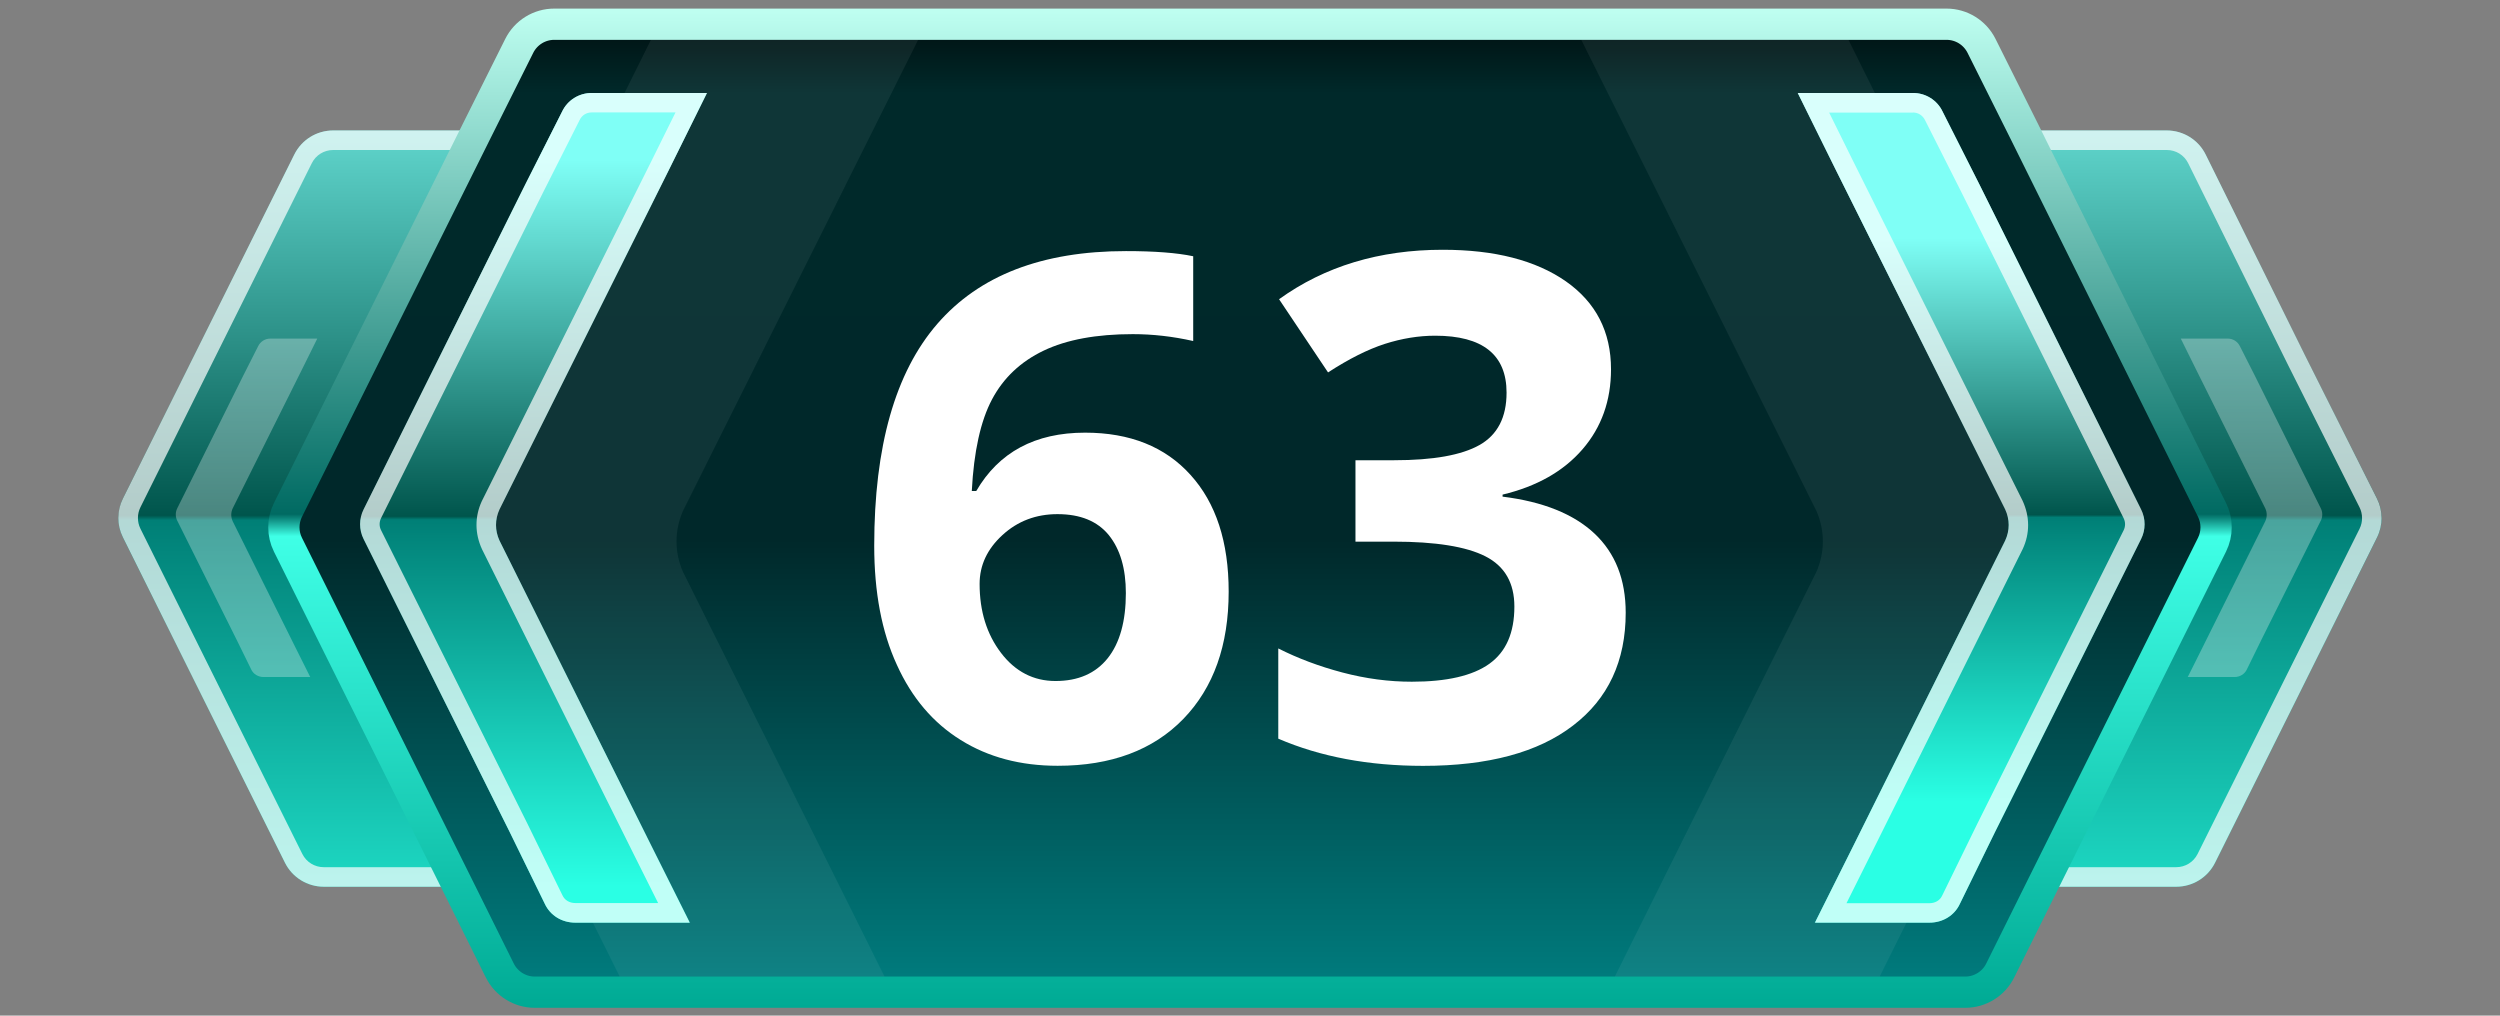 <?xml version="1.0" encoding="utf-8"?>
<!-- Generator: Adobe Illustrator 27.2.0, SVG Export Plug-In . SVG Version: 6.00 Build 0)  -->
<svg version="1.1" id="Слой_1" xmlns="http://www.w3.org/2000/svg" xmlns:xlink="http://www.w3.org/1999/xlink" x="0px" y="0px"
	 viewBox="0 0 32 13" enable-background="new 0 0 32 13" xml:space="preserve">
<rect x="0" y="0" width="32" height="13" fill="#808080" stroke="none"/>
<g>
	<g>
		
			<linearGradient id="SVGID_1_" gradientUnits="userSpaceOnUse" x1="16" y1="17.89" x2="16" y2="-2.633" gradientTransform="matrix(1 0 0 -1 0 14)">
			<stop  offset="0.194" style="stop-color:#7FFFF6"/>
			<stop  offset="0.511" style="stop-color:#00554C"/>
			<stop  offset="0.514" style="stop-color:#007F76"/>
			<stop  offset="0.84" style="stop-color:#2AFFE4"/>
		</linearGradient>
		<path fill="url(#SVGID_1_)" d="M30.426,6.382c0.079,0.156,0.079,0.34,0.001,0.497
			l-0.966,1.941l-1.107,2.222c-0.094,0.189-0.287,0.308-0.497,0.308H4.144
			c-0.211,0-0.403-0.119-0.497-0.308L2.54,8.82L1.573,6.878
			C1.496,6.722,1.496,6.538,1.573,6.382l0.907-1.822L3.767,1.978
			c0.094-0.189,0.287-0.308,0.497-0.308h23.471c0.211,0,0.404,0.12,0.498,0.309
			l1.277,2.581L30.426,6.382z"/>
		<g opacity="0.7">
			<path fill="#FFFFFF" d="M27.735,1.92c0.117,0,0.222,0.065,0.274,0.17l1.278,2.582
				l0.915,1.822c0.043,0.085,0.043,0.188,0.001,0.273L29.236,8.709l-1.107,2.222
				c-0.052,0.104-0.157,0.169-0.274,0.169H4.144c-0.117,0-0.222-0.065-0.274-0.169
				L2.764,8.709L1.797,6.766c-0.042-0.085-0.042-0.187-0-0.272l0.907-1.822
				L3.991,2.089c0.052-0.104,0.157-0.169,0.274-0.169H27.735 M27.735,1.67H4.264
				c-0.211,0-0.403,0.119-0.497,0.308L2.48,4.56L1.573,6.382
				c-0.078,0.156-0.078,0.339,0,0.495l0.967,1.943L3.647,11.042
				c0.094,0.189,0.287,0.308,0.497,0.308h23.712c0.211,0,0.403-0.119,0.497-0.308
				l1.107-2.222l0.966-1.941c0.078-0.157,0.078-0.341-0.001-0.497l-0.915-1.822
				l-1.277-2.581C28.14,1.79,27.947,1.67,27.735,1.67L27.735,1.67z"/>
		</g>
	</g>
</g>
<g>
	<g>
		
			<linearGradient id="SVGID_00000137111170572525730370000011485703281063691906_" gradientUnits="userSpaceOnUse" x1="16" y1="20.09" x2="16" y2="-4.76" gradientTransform="matrix(1 0 0 -1 0 14)">
			<stop  offset="0.231" style="stop-color:#000000"/>
			<stop  offset="0.293" style="stop-color:#00292A"/>
			<stop  offset="0.523" style="stop-color:#00282A"/>
			<stop  offset="0.756" style="stop-color:#007D7F"/>
		</linearGradient>
		
			<linearGradient id="SVGID_00000002353931498667585930000009756379008459179954_" gradientUnits="userSpaceOnUse" x1="16" y1="13.89" x2="16" y2="1.1" gradientTransform="matrix(1 0 0 -1 0 14)">
			<stop  offset="0" style="stop-color:#BFFFF1"/>
			<stop  offset="0.506" style="stop-color:#006A62"/>
			<stop  offset="0.528" style="stop-color:#3FFFE6"/>
			<stop  offset="1" style="stop-color:#00AA94"/>
		</linearGradient>
		
			<path fill="url(#SVGID_00000137111170572525730370000011485703281063691906_)" stroke="url(#SVGID_00000002353931498667585930000009756379008459179954_)" stroke-width="0.4" stroke-miterlimit="10" d="
			M28.314,6.527c0.07,0.14,0.069,0.305-0,0.445l-2.179,4.378l-0.532,1.072
			c-0.084,0.17-0.258,0.278-0.448,0.278H6.845c-0.19,0-0.363-0.108-0.448-0.278
			L5.865,11.35L3.686,6.973C3.616,6.832,3.616,6.668,3.686,6.527l2.419-4.857
			l0.542-1.084c0.085-0.169,0.258-0.276,0.447-0.276H24.916
			c0.189,0,0.362,0.107,0.447,0.276l0.542,1.084L28.314,6.527z"/>
	</g>
</g>
<g>
	<g>
		<g opacity="0.06">
			<path fill="#FFFFFF" d="M10.302,10.45L11.322,12.5H7.932l-1.02-2.05L5.332,7.29
				c-0.12-0.24-0.12-0.52,0-0.75l3-6.03h3.42L8.742,6.54
				c-0.11,0.25-0.11,0.53,0,0.78L10.302,10.45z"/>
		</g>
		<g opacity="0.06">
			<path fill="#FFFFFF" d="M21.69,10.45L20.67,12.5h3.39l1.02-2.05l1.58-3.16
				c0.12-0.24,0.12-0.52,0-0.75l-3-6.03h-3.42l3.01,6.03
				c0.11,0.25,0.11,0.53,0,0.78L21.69,10.45z"/>
		</g>
		<g>
			
				<linearGradient id="SVGID_00000021813022501152414540000006300390288797686146_" gradientUnits="userSpaceOnUse" x1="6.832" y1="14.744" x2="6.832" y2="0.354" gradientTransform="matrix(1 0 0 -1 0 14)">
				<stop  offset="0.194" style="stop-color:#7FFFF6"/>
				<stop  offset="0.511" style="stop-color:#00554C"/>
				<stop  offset="0.514" style="stop-color:#007F76"/>
				<stop  offset="0.84" style="stop-color:#2AFFE4"/>
			</linearGradient>
			<path fill="url(#SVGID_00000021813022501152414540000006300390288797686146_)" d="M6.394,6.52
				c-0.06,0.13-0.06,0.27,0,0.4l1.95,3.92l0.48,0.96
				c0,0,0,0.01,0.01,0.01H7.364c-0.17,0-0.32-0.09-0.39-0.24l-0.45-0.92
				l-1.87-3.75c-0.06-0.12-0.06-0.26,0-0.38L6.724,2.36l0.47-0.93
				C7.264,1.28,7.414,1.19,7.574,1.19h1.48c-0.01,0-0.01,0.01-0.01,0.01
				L8.564,2.17L6.394,6.52z"/>
			<g opacity="0.7">
				<path fill="#FFFFFF" d="M8.646,1.44L8.34,2.058L6.167,6.415
					c-0.091,0.197-0.091,0.413,0.003,0.616l1.95,3.92l0.304,0.608H7.364
					c-0.074,0-0.136-0.036-0.165-0.1l-0.451-0.922l-1.87-3.75
					C4.853,6.739,4.853,6.682,4.878,6.631l2.069-4.159l0.473-0.937
					c0.028-0.059,0.086-0.096,0.153-0.096H8.646 M9.054,1.19H7.574
					c-0.16,0-0.31,0.09-0.38,0.24L6.724,2.36L4.654,6.52
					c-0.06,0.12-0.06,0.26,0,0.38l1.87,3.75l0.45,0.92
					c0.07,0.15,0.22,0.24,0.39,0.24h1.47c-0.01,0-0.01-0.01-0.01-0.01
					l-0.48-0.96L6.394,6.92c-0.06-0.13-0.06-0.27,0-0.4l2.17-4.35
					l0.48-0.97C9.044,1.2,9.044,1.19,9.054,1.19L9.054,1.19z"/>
			</g>
		</g>
	</g>
</g>
<g>
	<g>
		<g>
			
				<linearGradient id="SVGID_00000176749311837386594840000014339364895868210345_" gradientUnits="userSpaceOnUse" x1="-948.011" y1="13.116" x2="-948.011" y2="1.951" gradientTransform="matrix(-1 0 0 -1 -922.783 14)">
				<stop  offset="0.194" style="stop-color:#7FFFF6"/>
				<stop  offset="0.511" style="stop-color:#00554C"/>
				<stop  offset="0.514" style="stop-color:#007F76"/>
				<stop  offset="0.84" style="stop-color:#2AFFE4"/>
			</linearGradient>
			<path fill="url(#SVGID_00000176749311837386594840000014339364895868210345_)" d="M25.666,6.52
				c0.06,0.13,0.06,0.27,0,0.4l-1.95,3.92l-0.48,0.96
				c0,0,0,0.01-0.01,0.01h1.47c0.17,0,0.32-0.09,0.39-0.24l0.45-0.92
				l1.87-3.75c0.06-0.12,0.06-0.26,0-0.38l-2.07-4.16l-0.47-0.93
				c-0.07-0.15-0.22-0.24-0.38-0.24h-1.48c0.01,0,0.01,0.01,0.01,0.01
				l0.48,0.97L25.666,6.52z"/>
			<g opacity="0.7">
				<path fill="#FFFFFF" d="M24.486,1.44c0.067,0,0.126,0.037,0.157,0.103l0.469,0.929
					l2.07,4.16c0.025,0.05,0.025,0.107-0,0.157l-1.871,3.752l-0.452,0.924
					c-0.028,0.06-0.089,0.096-0.163,0.096h-1.061l0.304-0.609l1.953-3.927
					c0.091-0.197,0.091-0.413-0.003-0.616l-2.17-4.349l-0.306-0.619H24.486
					 M24.486,1.19h-1.48c0.01,0,0.01,0.01,0.01,0.01L23.496,2.17l2.17,4.35
					c0.06,0.13,0.06,0.27,0,0.4l-1.95,3.92l-0.48,0.96
					c0,0,0,0.01-0.01,0.01h1.47c0.17,0,0.32-0.09,0.39-0.24l0.45-0.92
					l1.87-3.75c0.06-0.12,0.06-0.26,0-0.38l-2.07-4.16l-0.47-0.93
					C24.796,1.28,24.646,1.19,24.486,1.19L24.486,1.19z"/>
			</g>
		</g>
	</g>
</g>
<g opacity="0.29">
	<g>
		<g>
			<path fill="#FFFFFF" d="M28.996,6.508c0.024,0.053,0.024,0.11,0,0.163l-0.795,1.599
				l-0.196,0.392c0,0,0,0.004-0.004,0.004h0.6c0.069,0,0.131-0.037,0.159-0.098
				l0.184-0.375l0.763-1.53c0.024-0.049,0.024-0.106,0-0.155l-0.844-1.697
				l-0.192-0.379c-0.029-0.061-0.09-0.098-0.155-0.098h-0.604
				c0.004,0,0.004,0.004,0.004,0.004l0.196,0.396L28.996,6.508z"/>
		</g>
	</g>
</g>
<g opacity="0.29">
	<g>
		<g>
			<path fill="#FFFFFF" d="M2.978,6.508c-0.024,0.053-0.024,0.11,0,0.163l0.795,1.599
				l0.196,0.392c0,0,0,0.004,0.004,0.004H3.374c-0.069,0-0.131-0.037-0.159-0.098
				L3.031,8.193L2.268,6.663c-0.024-0.049-0.024-0.106,0-0.155l0.844-1.697
				L3.304,4.432c0.029-0.061,0.09-0.098,0.155-0.098h0.604
				c-0.004,0-0.004,0.004-0.004,0.004L3.863,4.734L2.978,6.508z"/>
		</g>
	</g>
</g>
<g>
	<path fill="#FFFFFF" d="M11.19,6.985c0-1.271,0.269-2.218,0.807-2.839
		c0.538-0.621,1.342-0.932,2.415-0.932c0.365,0,0.652,0.022,0.861,0.066v1.085
		c-0.262-0.059-0.518-0.088-0.773-0.088c-0.465,0-0.846,0.07-1.141,0.211
		s-0.515,0.349-0.661,0.624s-0.233,0.667-0.259,1.173h0.057
		c0.29-0.498,0.754-0.747,1.393-0.747c0.574,0,1.025,0.18,1.35,0.541
		c0.326,0.36,0.488,0.858,0.488,1.494c0,0.686-0.193,1.229-0.58,1.629
		c-0.387,0.399-0.924,0.6-1.609,0.6c-0.475,0-0.889-0.11-1.241-0.33
		c-0.354-0.22-0.626-0.54-0.817-0.962C11.286,8.089,11.19,7.58,11.19,6.985z
		 M13.511,8.717c0.289,0,0.512-0.097,0.668-0.292
		c0.154-0.194,0.232-0.473,0.232-0.833c0-0.313-0.072-0.56-0.217-0.741
		c-0.146-0.18-0.365-0.27-0.658-0.27c-0.275,0-0.51,0.089-0.705,0.268
		s-0.292,0.387-0.292,0.625c0,0.349,0.091,0.643,0.274,0.883
		S13.23,8.717,13.511,8.717z"/>
	<path fill="#FFFFFF" d="M20.621,4.727c0,0.401-0.122,0.743-0.365,1.024
		s-0.584,0.475-1.023,0.58v0.026C19.75,6.421,20.143,6.579,20.41,6.83
		c0.266,0.25,0.399,0.588,0.399,1.013c0,0.618-0.224,1.1-0.673,1.443
		c-0.447,0.345-1.088,0.517-1.92,0.517c-0.697,0-1.315-0.116-1.854-0.348V8.3
		c0.249,0.126,0.522,0.229,0.821,0.308s0.594,0.118,0.888,0.118
		c0.447,0,0.778-0.076,0.992-0.229s0.321-0.396,0.321-0.733
		c0-0.302-0.123-0.516-0.369-0.642s-0.639-0.189-1.178-0.189h-0.487V5.891h0.496
		c0.498,0,0.862-0.065,1.092-0.195c0.23-0.13,0.346-0.354,0.346-0.67
		c0-0.486-0.306-0.729-0.914-0.729c-0.211,0-0.426,0.035-0.645,0.105
		c-0.217,0.07-0.46,0.192-0.726,0.365L16.372,3.83
		c0.586-0.422,1.284-0.633,2.095-0.633c0.665,0,1.19,0.135,1.576,0.404
		C20.428,3.871,20.621,4.246,20.621,4.727z"/>
</g>
</svg>
